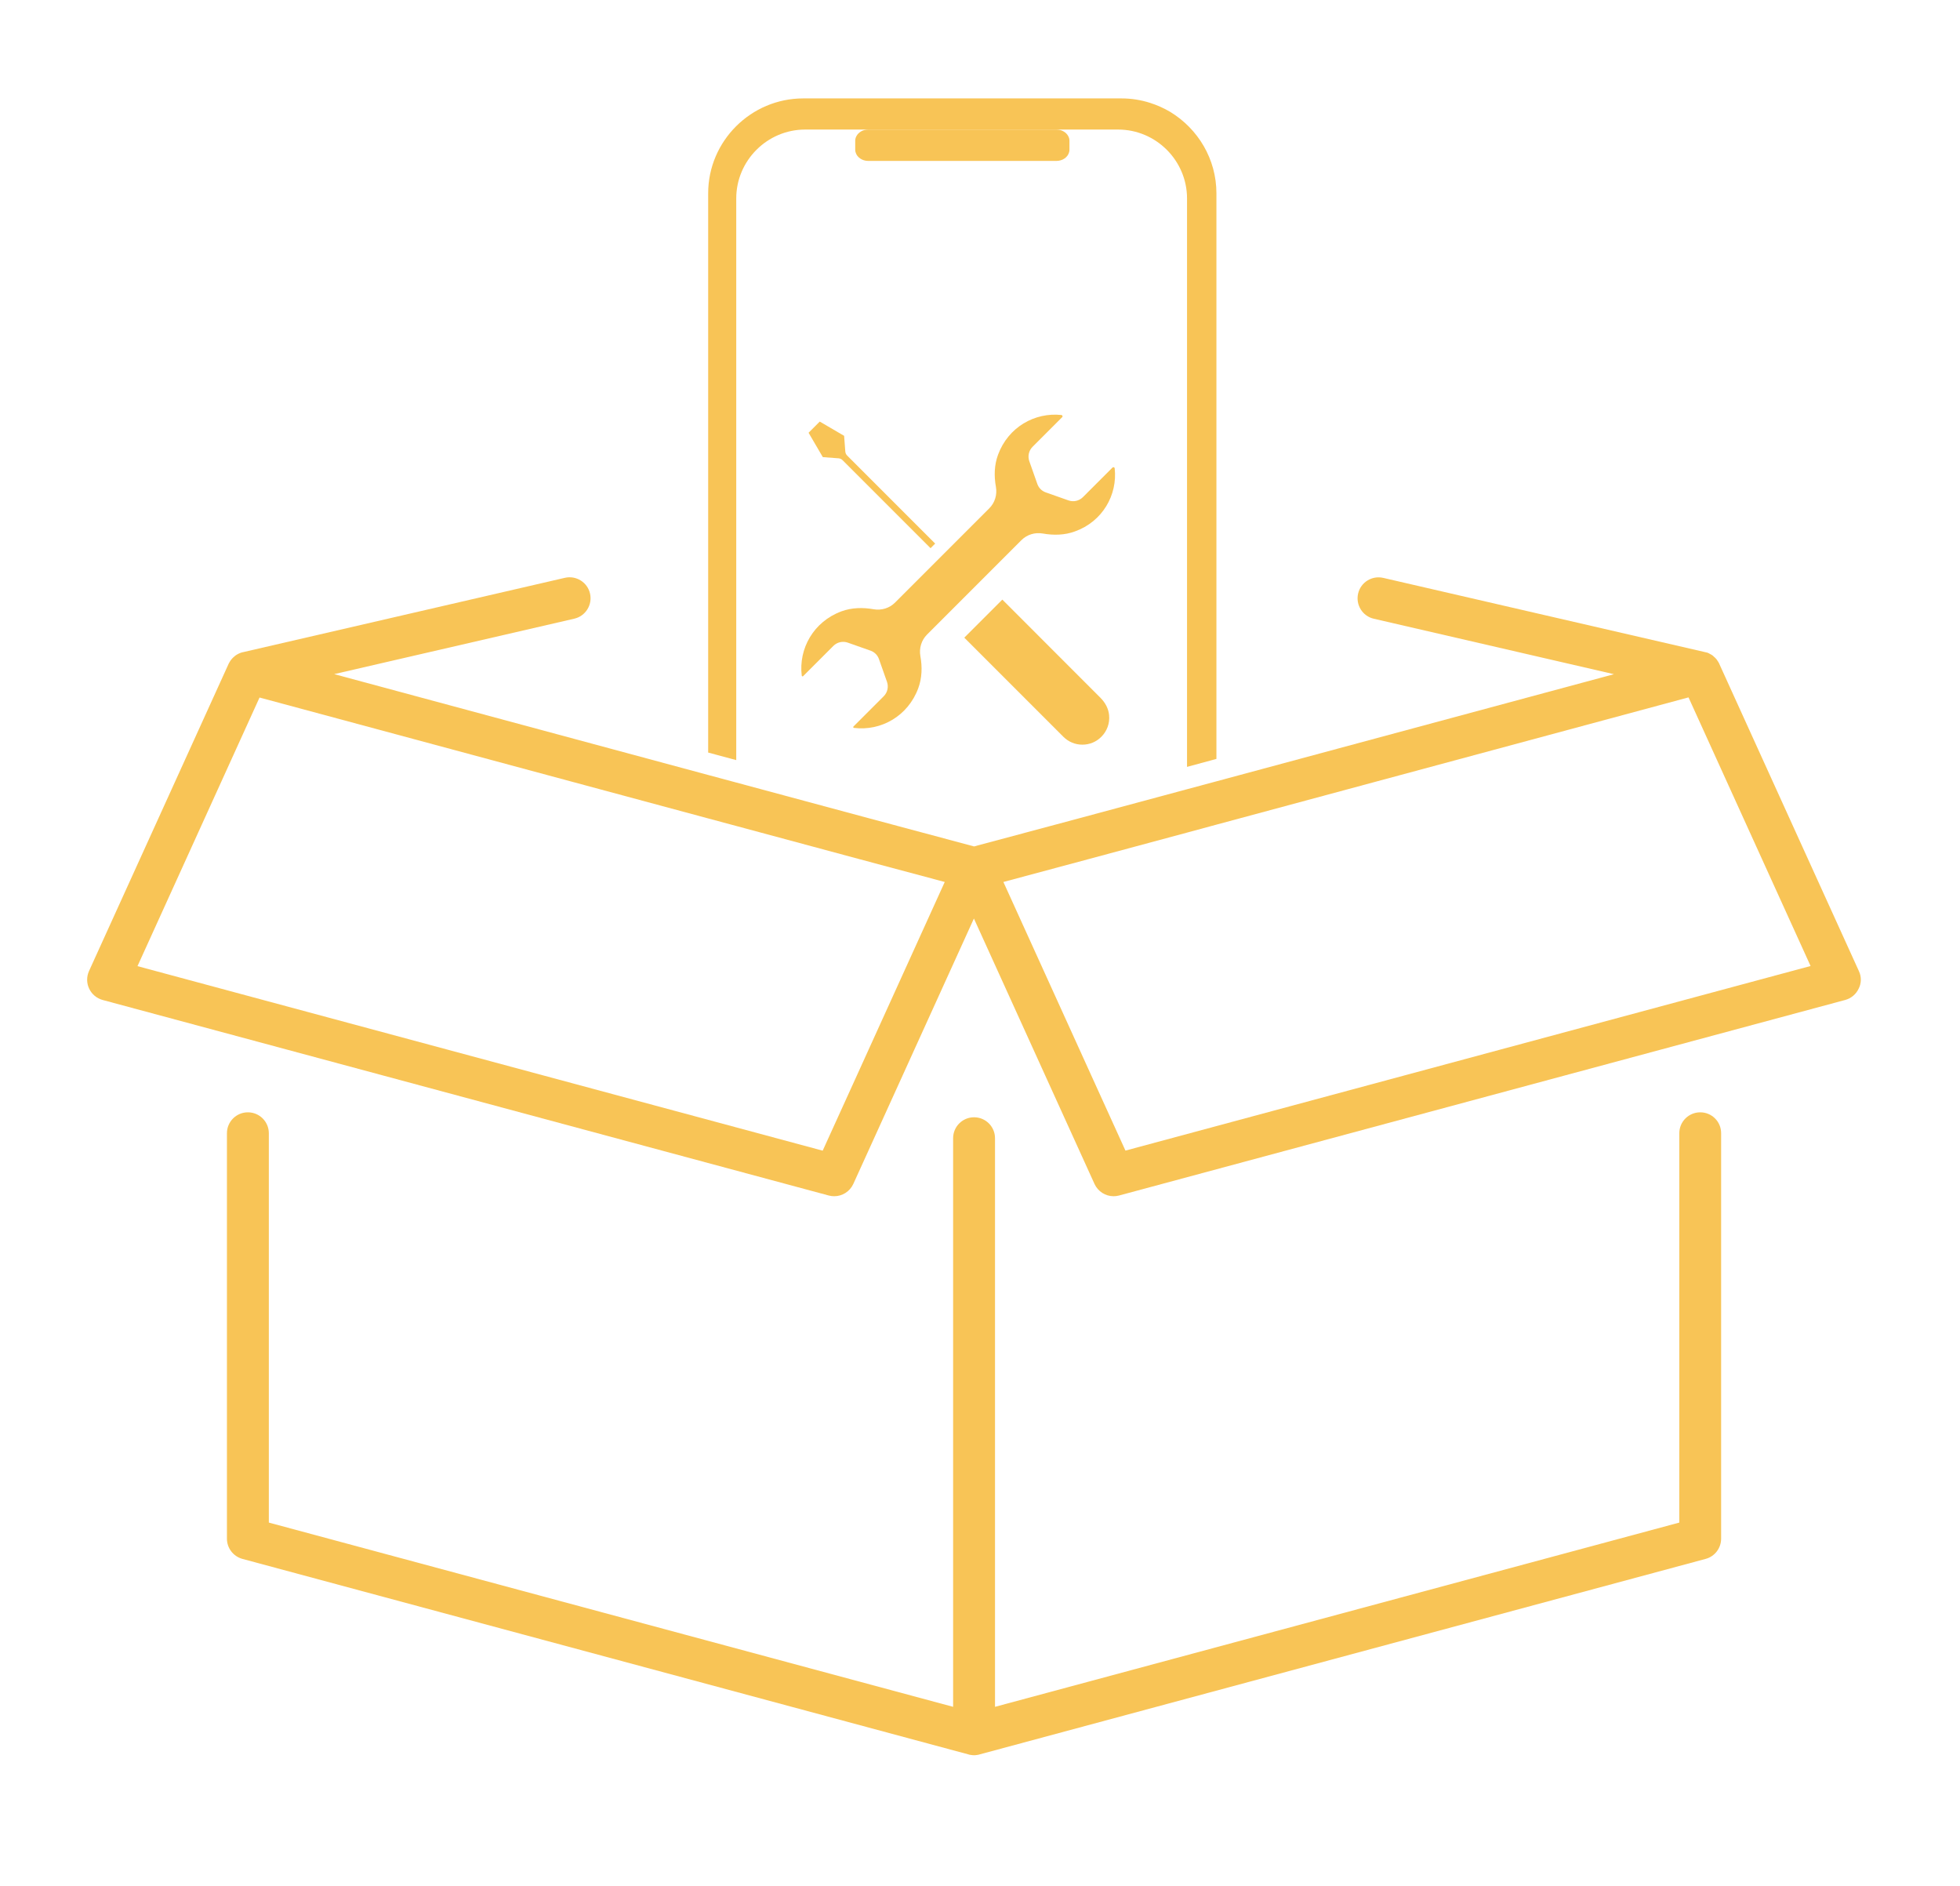 <?xml version="1.0" encoding="utf-8"?>
<!-- Generator: Adobe Illustrator 28.1.0, SVG Export Plug-In . SVG Version: 6.00 Build 0)  -->
<svg version="1.1" xmlns="http://www.w3.org/2000/svg" xmlns:xlink="http://www.w3.org/1999/xlink" x="0px" y="0px"
	 viewBox="0 0 2807 2700" style="enable-background:new 0 0 2807 2700;" xml:space="preserve">
<style type="text/css">
	.st0{fill:#F8C456;}
	.st1{fill:none;}
</style>
<g id="Background">
</g>
<g id="_x36_4x64">
</g>
<g id="Preview">
	<path class="st0" d="M1226.7,194.6c-1.2,2.1-1.9,4.4-1.9,6.8v13.1c0,1.3,0.1,2.5,0.6,3.7c1.9,7,9.4,12.2,18,12.2H1513
		c8.7,0,16.1-5.2,18-12.2c0.4-1.2,0.6-2.4,0.6-3.7v-13.1c0-2.5-0.7-4.7-1.9-6.8c-2.9-5.3-9.4-9.1-16.7-9.1h-269.7
		C1236,185.5,1229.6,189.3,1226.7,194.6z"/>
	<path class="st0" d="M1395,2513C1395,2513,1395,2513,1395,2513c-0.7,0-1.5,0-2.2-0.1C1393.5,2513,1394.3,2513,1395,2513z"/>
	<path class="st0" d="M1397.9,2512.8c-0.2,0-0.5,0.1-0.7,0.1C1397.5,2512.9,1397.7,2512.9,1397.9,2512.8z"/>
	<path class="st0" d="M1402.5,2512c-0.2,0.1-0.5,0.1-0.7,0.2C1402,2512.2,1402.2,2512.1,1402.5,2512z"/>
	<path class="st0" d="M1389.8,2512.5c-0.5-0.1-1-0.2-1.5-0.3C1388.7,2512.3,1389.2,2512.4,1389.8,2512.5z"/>
	<path class="st0" d="M1400.3,2512.5c-0.3,0-0.5,0.1-0.8,0.1C1399.7,2512.6,1400,2512.6,1400.3,2512.5z"/>
	<path class="st0" d="M1392.1,2512.8c-0.5-0.1-1-0.1-1.6-0.2C1391,2512.7,1391.6,2512.8,1392.1,2512.8z"/>
	<path class="st0" d="M1390.5,2512.6c-0.3,0-0.5-0.1-0.8-0.1C1390,2512.6,1390.3,2512.6,1390.5,2512.6z"/>
	<path class="st0" d="M1392.8,2512.9c-0.2,0-0.5,0-0.7-0.1C1392.3,2512.9,1392.5,2512.9,1392.8,2512.9z"/>
	<path class="st0" d="M1401.8,2512.2c-0.5,0.1-1,0.2-1.5,0.3C1400.8,2512.4,1401.3,2512.3,1401.8,2512.2z"/>
	<path class="st0" d="M1399.5,2512.7c-0.5,0.1-1,0.1-1.5,0.2C1398.4,2512.8,1399,2512.7,1399.5,2512.7z"/>
	<path class="st0" d="M1395,2513c0.7,0,1.5,0,2.2-0.1C1396.5,2513,1395.7,2513,1395,2513C1395,2513,1395,2513,1395,2513z"/>
	<path class="st0" d="M1388.2,2512.2c-0.2-0.1-0.5-0.1-0.7-0.2C1387.8,2512.1,1388,2512.2,1388.2,2512.2z"/>
	<polygon class="st1" points="1054.4,1182.6 1014.3,1171.7 371.8,998.6 196.9,1383.2 1178.2,1647.4 1227,1540.2 1243.8,1503.2 
		1353,1262.8 1230.4,1230 	"/>
	<polygon class="st1" points="1742.1,1180.8 1700,1192.1 1559.6,1230 1437,1262.8 1546.2,1503.2 1563,1540.2 1611.8,1647.4 
		2593.1,1383.2 2418.2,998.6 	"/>
	<path class="st0" d="M1200.9,656.2c2.2,0.2,4.3,1.1,5.8,2.7l126,126l6.6-6.6l-126-126c-1.6-1.6-2.5-3.6-2.7-5.8l-1.7-22.5
		l-34.9-20.4l-16,16l20.4,34.9L1200.9,656.2z"/>
	<path class="st0" d="M1435.5,858.5L1381,913l141.9,141.9c7.3,7.3,16.9,11.3,27.2,11.3c10.3,0,20-4,27.2-11.3
		c8.1-8.1,12.2-19.2,11.1-30.8c-0.8-9.4-5.5-18-12.1-24.7L1435.5,858.5z"/>
	<path class="st0" d="M1596.4,670.5c-0.2-1.5-2-2.1-3.1-1.1l-42.4,42.4c-5.4,5.4-13.4,7.2-20.6,4.7l-32.6-11.5
		c-5.7-2-10.1-6.4-12.1-12.1l-11.5-32.6c-2.5-7.2-0.7-15.2,4.7-20.6c12.5-12.5,34.8-34.8,42.4-42.4c1.1-1,0.4-2.9-1.1-3.1
		c-38.1-4.1-76.2,17.3-90.8,57c-5.4,14.6-5.8,30.5-3,45.9c2,11.3-1.5,22.7-9.5,30.7l-57.4,57.4c-0.1,0.1-0.2,0.2-0.3,0.3
		s-0.2,0.2-0.3,0.3l-19,19c-0.1,0.1-0.2,0.2-0.3,0.3c-0.1,0.1-0.2,0.2-0.3,0.3l-57.4,57.4c-8,8-19.4,11.5-30.8,9.5
		c-15.3-2.7-31.2-2.4-45.9,3c-40.1,14.8-61.6,53.6-56.9,92.1c0.1,1,1.3,1.4,2,0.7l43.3-43.3c5.4-5.4,13.4-7.2,20.6-4.7l32.6,11.5
		c5.7,2,10.1,6.4,12.1,12.1l11.5,32.6c2.5,7.2,0.7,15.2-4.7,20.6l-43.3,43.3c-0.7,0.7-0.3,1.9,0.7,2c38.5,4.8,77.3-16.7,92.1-56.9
		c5.4-14.6,5.8-30.5,3-45.9c-2-11.3,1.5-22.8,9.5-30.8l135.2-135.2c8-8,19.4-11.5,30.7-9.5c15.4,2.7,31.3,2.4,45.9-3
		C1579.1,746.7,1600.6,708.5,1596.4,670.5z"/>
	<path class="st0" d="M1054.4,284.2c0-54.3,44.4-98.7,98.7-98.7h90.2H1513h88.3c54.3,0,98.7,44.4,98.7,98.7V1098l42.1-11.4V276.9
		c0-49.3-26.5-92.5-66-116.6c-9.1-5.4-18.9-9.8-29.3-13.1c-12.9-4.1-26.5-6.3-40.6-6.3h-455.9c-74.8,0-136.1,61.1-136.1,135.9v800.7
		l40.2,10.8V284.2z"/>
	<path class="st0" d="M2435,1592.6c-16.6,0-30,13.4-30,30V2180l-980,263.8v-814.1c0-16.6-13.4-30-30-30s-30,13.4-30,30v814.1
		L385,2180v-557.4c0-16.6-13.4-30-30-30s-30,13.4-30,30V2203c0,13.6,9.1,25.4,22.2,29l1040,280c0.1,0,0.2,0,0.3,0.1
		c0.2,0.1,0.5,0.1,0.7,0.2c0.5,0.1,1,0.2,1.5,0.3c0.3,0,0.5,0.1,0.8,0.1c0.5,0.1,1,0.1,1.6,0.2c0.2,0,0.5,0.1,0.7,0.1
		c0.7,0.1,1.5,0.1,2.2,0.1c0.7,0,1.5,0,2.2-0.1c0.2,0,0.5,0,0.7-0.1c0.5-0.1,1-0.1,1.5-0.2c0.3,0,0.5-0.1,0.8-0.1
		c0.5-0.1,1-0.2,1.5-0.3c0.2-0.1,0.5-0.1,0.7-0.2c0.1,0,0.2,0,0.3-0.1l1040-280c13.1-3.5,22.2-15.4,22.2-29v-580.4
		C2465,1606,2451.6,1592.6,2435,1592.6z"/>
	<path class="st0" d="M2662.3,1390.6l-199.8-439.6c0-0.1-0.1-0.2-0.1-0.3l0-0.1c0,0,0-0.1-0.1-0.1c-0.1-0.2-0.2-0.5-0.3-0.7
		c-0.1-0.1-0.1-0.3-0.2-0.4c0-0.1,0-0.1-0.1-0.2c0,0,0-0.1-0.1-0.1c-0.1-0.1-0.1-0.2-0.2-0.3c-0.1-0.2-0.2-0.4-0.3-0.6
		c-0.1-0.1-0.1-0.2-0.2-0.3c0-0.1-0.1-0.1-0.1-0.2c-0.1-0.2-0.3-0.4-0.4-0.6c0-0.1-0.1-0.1-0.1-0.2c-0.1-0.1-0.1-0.2-0.2-0.3
		c-0.1-0.1-0.1-0.2-0.2-0.3c-0.1-0.1-0.2-0.3-0.3-0.4c0-0.1-0.1-0.1-0.1-0.2c-0.1-0.1-0.1-0.2-0.2-0.3c-0.1-0.2-0.2-0.3-0.3-0.5
		c0,0-0.1-0.1-0.1-0.1c-0.1-0.1-0.1-0.2-0.2-0.3c-0.1-0.1-0.1-0.2-0.2-0.3c-0.2-0.2-0.3-0.4-0.5-0.6c0,0,0,0,0,0
		c0,0-0.1-0.1-0.1-0.1c-0.1-0.1-0.2-0.2-0.3-0.3c-0.2-0.2-0.4-0.4-0.5-0.6c-0.1-0.1-0.1-0.1-0.2-0.2c-0.1-0.1-0.2-0.2-0.2-0.2
		c-0.2-0.2-0.4-0.4-0.6-0.6c-0.1-0.1-0.2-0.2-0.3-0.3c-0.1-0.1-0.1-0.1-0.2-0.2c-0.2-0.2-0.4-0.4-0.6-0.5c-0.1-0.1-0.3-0.2-0.4-0.3
		c0,0-0.1,0-0.1-0.1c0,0,0,0,0,0c-0.2-0.2-0.4-0.3-0.5-0.5c-0.1-0.1-0.2-0.2-0.3-0.3c-0.1-0.1-0.1-0.1-0.2-0.2c0,0-0.1-0.1-0.1-0.1
		c-0.1-0.1-0.3-0.2-0.4-0.3c-0.2-0.1-0.4-0.3-0.5-0.4c0,0-0.1,0-0.1-0.1c-0.1,0-0.1-0.1-0.2-0.1c-0.1-0.1-0.2-0.1-0.3-0.2
		c-0.1-0.1-0.3-0.2-0.4-0.3c0,0,0,0,0,0c-0.2-0.1-0.3-0.2-0.5-0.3c-0.1,0-0.1-0.1-0.2-0.1c-0.3-0.2-0.7-0.4-1.1-0.6
		c-0.1,0-0.1-0.1-0.2-0.1c-0.4-0.2-0.7-0.4-1.1-0.6c-0.1,0-0.1-0.1-0.2-0.1c-0.2-0.1-0.4-0.2-0.5-0.3c-0.1-0.1-0.3-0.1-0.4-0.2
		c0,0-0.1,0-0.1-0.1c-0.1,0-0.2-0.1-0.3-0.1c-0.1,0-0.1-0.1-0.2-0.1c-0.2-0.1-0.5-0.2-0.7-0.3c0,0,0,0-0.1,0
		c-0.1-0.1-0.3-0.1-0.4-0.2c-0.3-0.1-0.6-0.2-0.8-0.3c0,0,0,0-0.1,0c-0.2-0.1-0.3-0.1-0.5-0.1c0,0-0.1,0-0.1,0
		c-0.2-0.1-0.5-0.2-0.8-0.2c0,0,0,0-0.1,0c-0.1,0-0.3-0.1-0.4-0.1c-0.2-0.1-0.5-0.1-0.7-0.2c0,0-0.1,0-0.1,0l0,0L1981,827.4
		c-16.1-3.7-32.3,6.3-36,22.5c-3.7,16.1,6.3,32.3,22.5,36l343.9,79.4l-569.3,153.4L1700,1130l-156,42l-149,39.9l-149-39.9
		l-191.6-51.6l-40.2-10.8L478.6,965.2l343.9-79.4c16.1-3.7,26.2-19.8,22.5-36c-3.7-16.1-19.8-26.2-36-22.5L348.3,933.7l-0.1,0
		c-0.1,0-0.1,0-0.2,0c-0.2,0.1-0.4,0.1-0.6,0.2c-0.1,0-0.3,0.1-0.4,0.1c0,0-0.1,0-0.1,0c-0.2,0.1-0.4,0.1-0.7,0.2
		c-0.1,0-0.1,0-0.2,0.1c-0.2,0-0.3,0.1-0.5,0.1c-0.3,0.1-0.6,0.2-0.9,0.3c-0.2,0.1-0.3,0.1-0.5,0.2c-0.3,0.1-0.6,0.2-0.9,0.4
		c-0.1,0.1-0.2,0.1-0.4,0.2c0,0-0.1,0-0.1,0c-0.2,0.1-0.3,0.1-0.5,0.2c-0.1,0.1-0.3,0.1-0.4,0.2c-0.1,0-0.2,0.1-0.3,0.1
		c-0.1,0-0.1,0.1-0.2,0.1c-0.1,0.1-0.2,0.1-0.3,0.2c-0.2,0.1-0.4,0.2-0.5,0.3c-0.1,0-0.2,0.1-0.3,0.1c-0.3,0.2-0.7,0.4-1,0.6
		c-0.1,0.1-0.2,0.1-0.3,0.2c-0.1,0-0.1,0.1-0.2,0.1c-0.1,0.1-0.2,0.1-0.3,0.2c-0.1,0.1-0.2,0.2-0.4,0.2c-0.1,0.1-0.3,0.2-0.4,0.3
		c0,0-0.1,0.1-0.1,0.1c-0.1,0.1-0.2,0.1-0.3,0.2c-0.1,0.1-0.2,0.2-0.3,0.2c-0.2,0.1-0.3,0.2-0.5,0.4c0,0-0.1,0.1-0.1,0.1
		c0,0,0,0,0,0c-0.1,0.1-0.3,0.2-0.4,0.4c-0.2,0.2-0.4,0.3-0.6,0.5c-0.1,0-0.1,0.1-0.2,0.1c-0.1,0.1-0.2,0.2-0.3,0.3
		c-0.2,0.2-0.4,0.3-0.6,0.5c-0.1,0.1-0.1,0.1-0.2,0.2c-0.1,0.1-0.2,0.1-0.2,0.2c-0.2,0.2-0.4,0.4-0.6,0.6c-0.1,0.1-0.2,0.2-0.3,0.3
		c0,0-0.1,0.1-0.1,0.1c-0.2,0.2-0.4,0.4-0.5,0.6c-0.1,0.1-0.2,0.2-0.2,0.3c-0.1,0.1-0.1,0.1-0.2,0.2c0,0,0,0-0.1,0.1
		c-0.2,0.2-0.3,0.4-0.5,0.5c-0.1,0.1-0.2,0.2-0.2,0.3c-0.1,0.1-0.1,0.1-0.2,0.2c0,0.1-0.1,0.1-0.1,0.2c-0.1,0.1-0.2,0.3-0.3,0.4
		c-0.2,0.3-0.4,0.6-0.6,0.9c-0.1,0.1-0.1,0.2-0.2,0.3c-0.1,0.1-0.1,0.2-0.2,0.3c-0.1,0.1-0.2,0.3-0.3,0.4c-0.1,0.1-0.1,0.2-0.2,0.4
		c0,0.1-0.1,0.1-0.1,0.2c-0.2,0.4-0.5,0.8-0.7,1.2c0,0,0,0.1-0.1,0.1c-0.1,0.2-0.2,0.4-0.3,0.6c-0.1,0.1-0.1,0.3-0.2,0.4
		c0,0.1-0.1,0.2-0.1,0.2c0,0,0,0.1-0.1,0.1l0,0.1l-0.1,0.2l-199.8,439.6c-3.6,8-3.6,17.2,0.2,25.2c3.8,8,10.8,13.9,19.3,16.2
		l1040,280c2.6,0.7,5.2,1,7.8,1c11.5,0,22.3-6.7,27.3-17.6l70.6-155.3l16.8-37l85.3-187.7l85.3,187.7l16.8,37l70.6,155.3
		c5,10.9,15.8,17.6,27.3,17.6c2.6,0,5.2-0.3,7.8-1l1040-280c8.5-2.3,15.6-8.2,19.3-16.2C2665.9,1407.8,2666,1398.6,2662.3,1390.6z
		 M1243.8,1503.2l-16.8,37l-48.8,107.3l-981.3-264.2l174.8-384.6l642.5,173.1l40.2,10.8l176,47.4l122.6,32.8L1243.8,1503.2z
		 M1611.8,1647.4l-48.8-107.3l-16.8-37L1437,1262.8l122.6-32.9l140.4-37.8l42.1-11.4l676.1-182.2l174.8,384.6L1611.8,1647.4z"/>
</g>
</svg>
